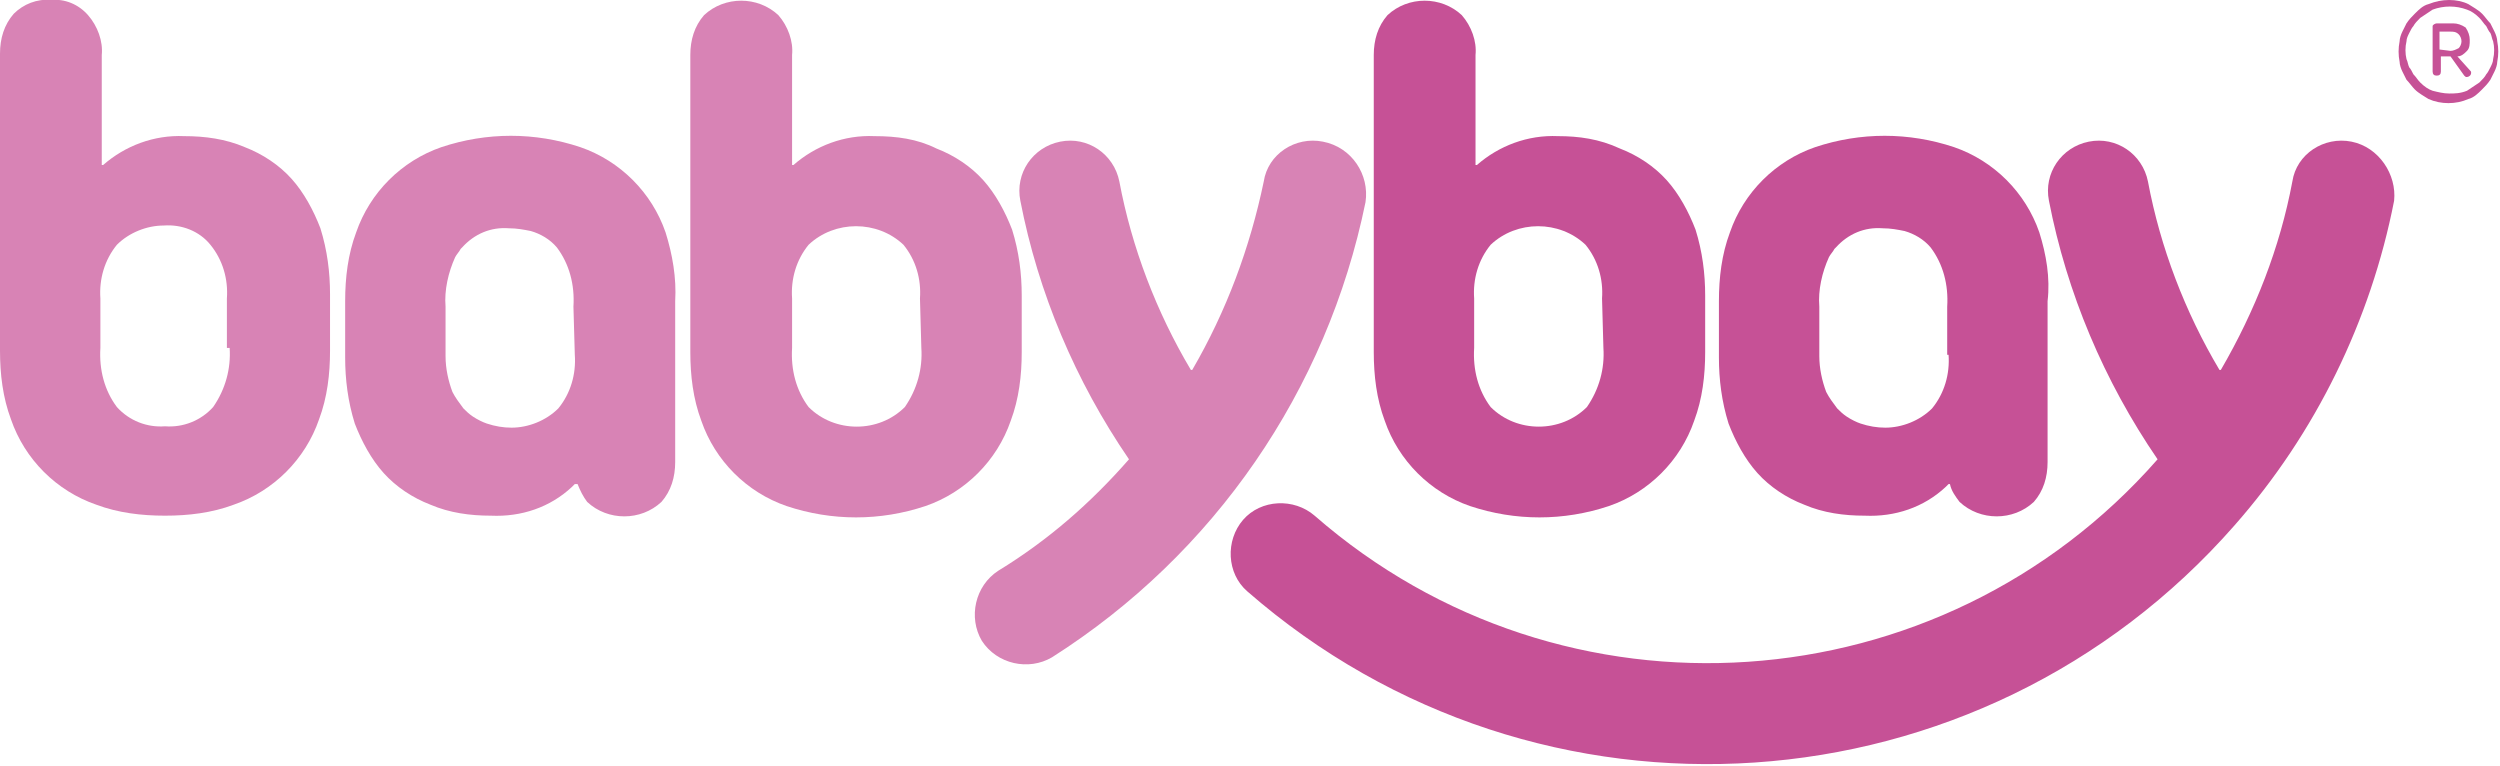 <?xml version="1.0" encoding="utf-8"?>
<!-- Generator: Adobe Illustrator 24.3.0, SVG Export Plug-In . SVG Version: 6.00 Build 0)  -->
<svg version="1.1" id="Layer_1" xmlns="http://www.w3.org/2000/svg" xmlns:xlink="http://www.w3.org/1999/xlink" x="0px" y="0px"
	 viewBox="0 0 181.8 55.7" style="enable-background:new 0 0 181.8 55.7;" xml:space="preserve">
<style type="text/css">
	.st0{clip-path:url(#SVGID_2_);}
	.st1{fill:#C65196;}
	.st2{fill:#D883B5;}
</style>
<g>
	<defs>
		<rect id="SVGID_1_" width="181.8" height="55.7"/>
	</defs>
	<clipPath id="SVGID_2_">
		<use xlink:href="#SVGID_1_"  style="overflow:visible;"/>
	</clipPath>
	<g id="baby-bay-logo" class="st0">
		<path id="Path_1" class="st1" d="M178.1,0c-0.5,0-1,0.1-1.5,0.3c-0.4,0.1-0.7,0.4-1,0.7c-0.2,0.2-0.4,0.4-0.6,0.7
			c-0.1,0.2-0.2,0.4-0.3,0.6c-0.1,0.2-0.2,0.5-0.2,0.7c-0.1,0.5-0.1,1,0,1.5c0,0.2,0.1,0.5,0.2,0.7c0.1,0.2,0.2,0.4,0.3,0.6
			c0.2,0.2,0.4,0.5,0.6,0.7c0.3,0.3,0.7,0.5,1,0.7c0.9,0.4,2,0.4,2.9,0c0.4-0.1,0.7-0.4,1-0.7c0.2-0.2,0.4-0.4,0.6-0.7
			c0.1-0.2,0.2-0.4,0.3-0.6c0.1-0.2,0.2-0.5,0.2-0.7c0.1-0.5,0.1-1,0-1.5c0-0.2-0.1-0.5-0.2-0.7c-0.1-0.2-0.2-0.4-0.3-0.6
			c-0.2-0.2-0.4-0.5-0.6-0.7c-0.3-0.3-0.7-0.5-1-0.7C179.1,0.1,178.6,0,178.1,0 M178.1,6.8c-0.4,0-0.8-0.1-1.2-0.2
			c-0.3-0.1-0.6-0.3-0.9-0.6c-0.2-0.2-0.3-0.4-0.5-0.6c-0.1-0.2-0.2-0.4-0.3-0.5c-0.1-0.2-0.1-0.4-0.2-0.6c-0.1-0.4-0.1-0.9,0-1.3
			c0-0.2,0.1-0.4,0.2-0.6c0.1-0.2,0.2-0.4,0.3-0.5c0.1-0.2,0.3-0.4,0.5-0.6c0.3-0.2,0.6-0.4,0.9-0.6c0.8-0.3,1.7-0.3,2.5,0
			c0.3,0.1,0.6,0.3,0.9,0.6c0.2,0.2,0.3,0.4,0.5,0.6c0.1,0.2,0.2,0.4,0.3,0.5c0.1,0.2,0.1,0.4,0.2,0.6c0.1,0.4,0.1,0.9,0,1.3
			c0,0.2-0.1,0.4-0.2,0.6c-0.1,0.2-0.2,0.4-0.3,0.5c-0.1,0.2-0.3,0.4-0.5,0.6c-0.3,0.2-0.6,0.4-0.9,0.6
			C178.9,6.8,178.5,6.8,178.1,6.8 M178.7,4.1c0.3,0,0.5-0.2,0.7-0.4c0.2-0.2,0.2-0.5,0.2-0.8c0-0.3-0.1-0.6-0.3-0.9
			c-0.3-0.2-0.6-0.3-0.9-0.3h-1.2c-0.1,0-0.3,0.1-0.3,0.2c0,0,0,0,0,0.1v3.2c0,0.2,0.1,0.3,0.3,0.3c0,0,0,0,0,0
			c0.2,0,0.3-0.1,0.3-0.3V4.1h0.7l1,1.4c0.1,0.1,0.1,0.1,0.2,0.1c0.1,0,0.3-0.1,0.3-0.3c0,0,0,0,0,0c0-0.1,0-0.1-0.1-0.2L178.7,4.1z
			 M177.4,3.6V2.3h0.8c0.2,0,0.4,0,0.6,0.2c0.1,0.1,0.2,0.3,0.2,0.5c0,0.2-0.1,0.4-0.2,0.5c-0.2,0.1-0.4,0.2-0.6,0.2L177.4,3.6z"/>
		<path id="Path_2" class="st2" d="M67,25.3c0.1,1.5-0.3,3-1.2,4.3c-1.9,1.9-5.1,1.9-7,0c-0.9-1.2-1.3-2.7-1.2-4.3v-3.6
			c-0.1-1.4,0.3-2.8,1.2-3.9c1.9-1.8,5-1.8,6.9,0c0.9,1.1,1.3,2.5,1.2,3.9L67,25.3z M63.6,9.9c-2.2-0.1-4.3,0.7-5.9,2.1h-0.1v-8
			c0.1-1-0.3-2.1-1-2.9c-1.5-1.4-3.9-1.4-5.4,0c-0.7,0.8-1,1.8-1,2.9v21.6c0,1.7,0.2,3.4,0.8,5c1,2.9,3.3,5.2,6.2,6.2
			c3.3,1.1,6.8,1.1,10.1,0c2.9-1,5.2-3.3,6.2-6.2c0.6-1.6,0.8-3.3,0.8-5v-4.1c0-1.6-0.2-3.2-0.7-4.8c-0.5-1.3-1.2-2.6-2.1-3.6
			c-0.9-1-2.1-1.8-3.4-2.3C66.7,10.1,65.2,9.9,63.6,9.9"/>
		<path id="Path_3" class="st2" d="M16.7,25.3c0.1,1.5-0.3,3-1.2,4.3c-0.9,1-2.2,1.5-3.5,1.4c-1.3,0.1-2.6-0.4-3.5-1.4
			c-0.9-1.2-1.3-2.7-1.2-4.3v-3.6c-0.1-1.4,0.3-2.8,1.2-3.9c0.9-0.9,2.2-1.4,3.4-1.4c1.3-0.1,2.6,0.4,3.4,1.4
			c0.9,1.1,1.3,2.5,1.2,3.9V25.3z M13.4,9.9c-2.2-0.1-4.3,0.7-5.9,2.1H7.4v-8c0.1-1-0.3-2.1-1-2.9C5.7,0.3,4.7-0.1,3.7,0
			c-1-0.1-2,0.3-2.7,1c-0.7,0.8-1,1.8-1,2.9v21.6c0,1.7,0.2,3.4,0.8,5c1,2.9,3.3,5.2,6.2,6.2c1.6,0.6,3.3,0.8,5,0.8
			c1.7,0,3.4-0.2,5-0.8c2.9-1,5.2-3.3,6.2-6.2c0.6-1.6,0.8-3.3,0.8-5v-4.1c0-1.6-0.2-3.2-0.7-4.8c-0.5-1.3-1.2-2.6-2.1-3.6
			c-0.9-1-2.1-1.8-3.4-2.3C16.4,10.1,14.9,9.9,13.4,9.9"/>
		<path id="Path_4" class="st2" d="M48.4,16.9c-1-2.9-3.3-5.2-6.2-6.2c-3.3-1.1-6.8-1.1-10.1,0c-2.9,1-5.2,3.3-6.2,6.2
			c-0.6,1.6-0.8,3.3-0.8,5V26c0,1.6,0.2,3.2,0.7,4.8c0.5,1.3,1.2,2.6,2.1,3.6c0.9,1,2.1,1.8,3.4,2.3c1.4,0.6,2.9,0.8,4.4,0.8
			c2.2,0.1,4.3-0.6,5.9-2.1c0.1-0.1,0.2-0.2,0.2-0.2H42c0.2,0.5,0.4,0.9,0.7,1.3c1.5,1.4,3.9,1.4,5.4,0c0.7-0.8,1-1.8,1-2.9V21.9
			C49.2,20.2,48.9,18.5,48.4,16.9 M41.8,25.8c0.1,1.4-0.3,2.8-1.2,3.9c-0.9,0.9-2.2,1.4-3.4,1.4c-0.6,0-1.2-0.1-1.8-0.3
			c-0.3-0.1-0.7-0.3-1-0.5c-0.3-0.2-0.5-0.4-0.7-0.6c-0.3-0.4-0.6-0.8-0.8-1.2c-0.3-0.8-0.5-1.7-0.5-2.6v-3.6
			c-0.1-1.2,0.2-2.5,0.7-3.6c0.1-0.2,0.3-0.4,0.4-0.6c0,0,0,0,0.1-0.1c0.9-1,2.1-1.5,3.4-1.4c0.6,0,1.1,0.1,1.6,0.2
			c0.7,0.2,1.4,0.6,1.9,1.2c0.9,1.2,1.3,2.7,1.2,4.3L41.8,25.8z"/>
		<path id="Path_5" class="st2" d="M96.2,10.3c-2-0.4-4,0.9-4.3,2.9c0,0,0,0,0,0c-1,4.8-2.7,9.4-5.2,13.7h-0.1
			c-2.5-4.2-4.3-8.9-5.2-13.7c-0.4-2-2.3-3.3-4.3-2.9c-2,0.4-3.3,2.3-2.9,4.3c1.3,6.7,4,13.1,7.9,18.8c-2.8,3.2-5.9,5.9-9.5,8.1
			c-1.7,1.1-2.2,3.4-1.2,5.1c1.1,1.7,3.4,2.2,5.1,1.2l0,0c11.8-7.5,20-19.4,22.8-33.1C99.6,12.7,98.3,10.7,96.2,10.3
			C96.2,10.3,96.2,10.3,96.2,10.3"/>
		<path id="Path_6" class="st1" d="M116.6,25.3c0.1,1.5-0.3,3-1.2,4.3c-1.9,1.9-5.1,1.9-7,0c-0.9-1.2-1.3-2.7-1.2-4.3v-3.6
			c-0.1-1.4,0.3-2.8,1.2-3.9c1.9-1.8,5-1.8,6.9,0c0.9,1.1,1.3,2.5,1.2,3.9L116.6,25.3z M113.3,9.9c-2.2-0.1-4.3,0.7-5.9,2.1h-0.1v-8
			c0.1-1-0.3-2.1-1-2.9c-1.5-1.4-3.9-1.4-5.4,0c-0.7,0.8-1,1.8-1,2.9v21.6c0,1.7,0.2,3.4,0.8,5c1,2.9,3.3,5.2,6.2,6.2
			c3.3,1.1,6.8,1.1,10.1,0c2.9-1,5.2-3.3,6.2-6.2c0.6-1.6,0.8-3.3,0.8-5v-4.1c0-1.6-0.2-3.2-0.7-4.8c-0.5-1.3-1.2-2.6-2.1-3.6
			c-0.9-1-2.1-1.8-3.4-2.3C116.3,10.1,114.8,9.9,113.3,9.9"/>
		<path id="Path_7" class="st1" d="M148.3,16.9c-1-2.9-3.3-5.2-6.2-6.2c-3.3-1.1-6.8-1.1-10.1,0c-2.9,1-5.2,3.3-6.2,6.2
			c-0.6,1.6-0.8,3.3-0.8,5V26c0,1.6,0.2,3.2,0.7,4.8c0.5,1.3,1.2,2.6,2.1,3.6c0.9,1,2.1,1.8,3.4,2.3c1.4,0.6,2.9,0.8,4.4,0.8
			c2.2,0.1,4.3-0.6,5.9-2.1c0.1-0.1,0.2-0.2,0.2-0.2h0.1c0.1,0.5,0.4,0.9,0.7,1.3c1.5,1.4,3.9,1.4,5.4,0c0.7-0.8,1-1.8,1-2.9V21.9
			C149.1,20.2,148.8,18.5,148.3,16.9 M141.7,25.8c0.1,1.4-0.3,2.8-1.2,3.9c-0.9,0.9-2.2,1.4-3.4,1.4c-0.6,0-1.2-0.1-1.8-0.3
			c-0.3-0.1-0.7-0.3-1-0.5c-0.3-0.2-0.5-0.4-0.7-0.6c-0.3-0.4-0.6-0.8-0.8-1.2c-0.3-0.8-0.5-1.7-0.5-2.6v-3.6
			c-0.1-1.2,0.2-2.5,0.7-3.6c0.1-0.2,0.3-0.4,0.4-0.6c0,0,0,0,0.1-0.1c0.9-1,2.1-1.5,3.4-1.4c0.6,0,1.1,0.1,1.6,0.2
			c0.7,0.2,1.4,0.6,1.9,1.2c0.9,1.2,1.3,2.7,1.2,4.3V25.8z"/>
		<path id="Path_8" class="st1" d="M171,10.3c-2-0.4-4,0.9-4.3,2.9c0,0,0,0,0,0c-0.9,4.8-2.7,9.4-5.2,13.7h-0.1
			c-2.5-4.2-4.3-8.9-5.2-13.7c-0.4-2-2.3-3.3-4.3-2.9c-2,0.4-3.3,2.3-2.9,4.3l0,0c1.3,6.7,4,13.1,7.9,18.8
			c-15.8,18-43.2,19.9-61.3,4.1c-1.5-1.3-3.9-1.2-5.2,0.3s-1.2,3.9,0.3,5.2c21.2,18.5,53.3,16.3,71.8-4.8
			c5.9-6.7,9.9-14.9,11.6-23.6C174.3,12.7,173,10.7,171,10.3C171,10.3,171,10.3,171,10.3"/>
	</g>
</g>
</svg>
